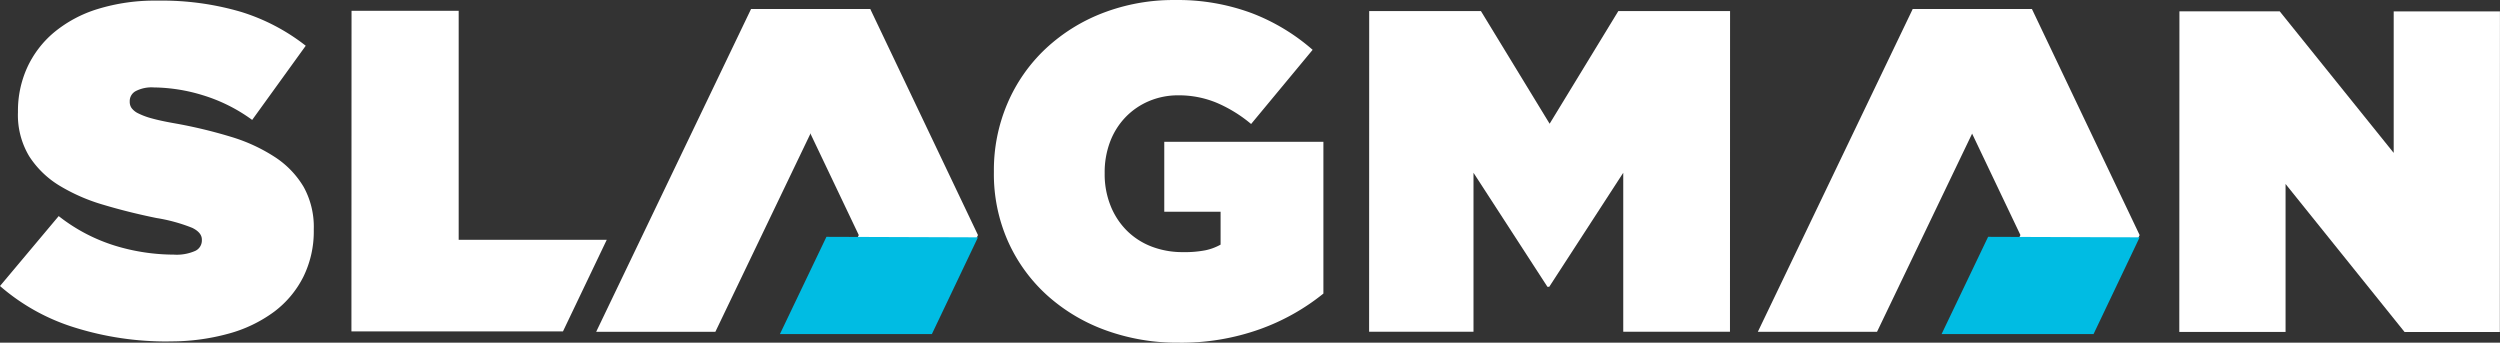 <svg xmlns="http://www.w3.org/2000/svg" xmlns:xlink="http://www.w3.org/1999/xlink" width="182" height="24.947" viewBox="0 0 182 24.947">
  <rect x="0" y="0" width="182" height="24.947" fill="#333333" stroke="none"/>
  <defs>
    <clipPath id="clip-path">
      <path id="Path_3" data-name="Path 3" d="M0-83.005H182v-24.948H0Z" transform="translate(0 107.953)" fill="#fff"/>
    </clipPath>
  </defs>
  <g id="Group_32" data-name="Group 32" transform="translate(0 107.953)">
    <g id="Group_3" data-name="Group 3" transform="translate(0 -107.953)" clip-path="url(#clip-path)">
      <g id="Group_1" data-name="Group 1" transform="translate(0 0.047)">
        <path id="Path_1" data-name="Path 1" d="M-40.816-82.551a22.331,22.331,0,0,1-6.818-1.01,15.043,15.043,0,0,1-5.45-3.026l4.273-5.091a12.68,12.68,0,0,0,4.1,2.155,14.733,14.733,0,0,0,4.272.65,3.338,3.338,0,0,0,1.572-.273.835.835,0,0,0,.479-.752v-.068q0-.513-.7-.855a12.242,12.242,0,0,0-2.614-.718q-2.016-.411-3.844-.958a13.367,13.367,0,0,1-3.212-1.4,6.821,6.821,0,0,1-2.2-2.136,5.814,5.814,0,0,1-.819-3.2V-99.3a7.606,7.606,0,0,1,.667-3.178,7.32,7.32,0,0,1,1.948-2.563,9.209,9.209,0,0,1,3.179-1.708,14.113,14.113,0,0,1,4.357-.614,20.426,20.426,0,0,1,6.1.822,14.6,14.6,0,0,1,4.7,2.462l-3.9,5.4a12.012,12.012,0,0,0-3.6-1.8,12.549,12.549,0,0,0-3.571-.565,2.493,2.493,0,0,0-1.316.273.824.824,0,0,0-.427.718v.068a.782.782,0,0,0,.137.444,1.308,1.308,0,0,0,.5.393,5.078,5.078,0,0,0,.974.359q.615.172,1.572.342a35.2,35.2,0,0,1,4.169.992,12.31,12.31,0,0,1,3.229,1.488,6.634,6.634,0,0,1,2.084,2.171,6.027,6.027,0,0,1,.734,3.076v.068a7.462,7.462,0,0,1-.753,3.383,7.239,7.239,0,0,1-2.12,2.545,9.97,9.97,0,0,1-3.332,1.605,15.782,15.782,0,0,1-4.357.562" transform="translate(53.084 107.362)" fill="#fff"/>
      </g>
      <g id="Group_2" data-name="Group 2" transform="translate(72.353 0)">
        <path id="Path_2" data-name="Path 2" d="M-44.675-83.005a15.227,15.227,0,0,1-5.245-.89,12.943,12.943,0,0,1-4.271-2.53,11.75,11.75,0,0,1-2.87-3.931A12.054,12.054,0,0,1-58.1-95.415v-.068a12.335,12.335,0,0,1,.993-4.955A11.853,11.853,0,0,1-54.34-104.4a12.833,12.833,0,0,1,4.187-2.613,14.315,14.315,0,0,1,5.246-.938,15.422,15.422,0,0,1,5.587.958,14.683,14.683,0,0,1,4.425,2.667l-4.479,5.4a10,10,0,0,0-2.494-1.539,7.153,7.153,0,0,0-2.8-.548,5.383,5.383,0,0,0-2.153.426,5.159,5.159,0,0,0-1.709,1.179,5.268,5.268,0,0,0-1.111,1.777,6.25,6.25,0,0,0-.394,2.255v.068a6.16,6.16,0,0,0,.426,2.324,5.352,5.352,0,0,0,1.179,1.811,5.18,5.18,0,0,0,1.794,1.163,6.252,6.252,0,0,0,2.306.411,7.827,7.827,0,0,0,1.641-.136,3.878,3.878,0,0,0,1.093-.41v-2.392h-4.1l0-5.092,11.585,0,0,11.047a15.877,15.877,0,0,1-4.614,2.59,17.009,17.009,0,0,1-5.947.987" transform="translate(58.102 107.953)" fill="#fff"/>
      </g>
    </g>
    <g id="Group_4" data-name="Group 4" transform="translate(99.67 -107.145)">
      <path id="Path_4" data-name="Path 4" d="M-.023,0,8.113,0l5,8.2,5-8.2,8.136,0-.007,23.34-7.769,0,0-11.57-5.387,8.3h-.133l-5.382-8.3,0,11.57-7.6,0Z" transform="translate(0.03)" fill="#fff"/>
    </g>
    <g id="Group_5" data-name="Group 5" transform="translate(158.653 -107.128)">
      <path id="Path_5" data-name="Path 5" d="M0-77.658l7.736,0,0-10.77L16.4-77.653l6.936,0,.007-23.34-7.735,0,0,10.3L7.309-101l-7.3,0Z" transform="translate(0 100.998)" fill="#fff"/>
    </g>
    <g id="Group_6" data-name="Group 6" transform="translate(25.585 -107.167)">
      <path id="Path_6" data-name="Path 6" d="M-.023,0l7.8,0,0,16.672,10.779,0-3.187,6.668-15.4,0Z" transform="translate(0.03)" fill="#fff"/>
    </g>
    <g id="Group_7" data-name="Group 7" transform="translate(139.246 -107.3)">
      <path id="Path_7" data-name="Path 7" d="M0,0,8.677,0,16.519,16.46l-3.39,7.051-8.677,0,3.39-7.051Z" fill="#fff"/>
    </g>
    <g id="Group_8" data-name="Group 8" transform="translate(127.97 -107.3)">
      <path id="Path_8" data-name="Path 8" d="M-66.388-.008l-8.677,0-11.276,23.5,8.677,0Z" transform="translate(86.341 0.011)" fill="#fff"/>
    </g>
    <g id="Group_9" data-name="Group 9" transform="translate(141.348 -90.715)">
      <path id="Path_9" data-name="Path 9" d="M-36.809-23.559l-11.063,0,3.386-7.078,11.031.037" transform="translate(47.872 30.64)" fill="#00bce3"/>
    </g>
    <g id="Group_10" data-name="Group 10" transform="translate(54.677 -107.3)">
      <path id="Path_10" data-name="Path 10" d="M0,0,8.677,0,16.519,16.46l-3.39,7.051-8.677,0,3.39-7.051Z" fill="#fff"/>
    </g>
    <g id="Group_11" data-name="Group 11" transform="translate(43.401 -107.3)">
      <path id="Path_11" data-name="Path 11" d="M-66.388-.008l-8.677,0-11.276,23.5,8.677,0Z" transform="translate(86.341 0.011)" fill="#fff"/>
    </g>
    <g id="Group_12" data-name="Group 12" transform="translate(56.779 -90.715)">
      <path id="Path_12" data-name="Path 12" d="M-36.809-23.559l-11.063,0,3.386-7.078,11.031.037" transform="translate(47.872 30.64)" fill="#00bce3"/>
    </g>
  </g>
</svg>
